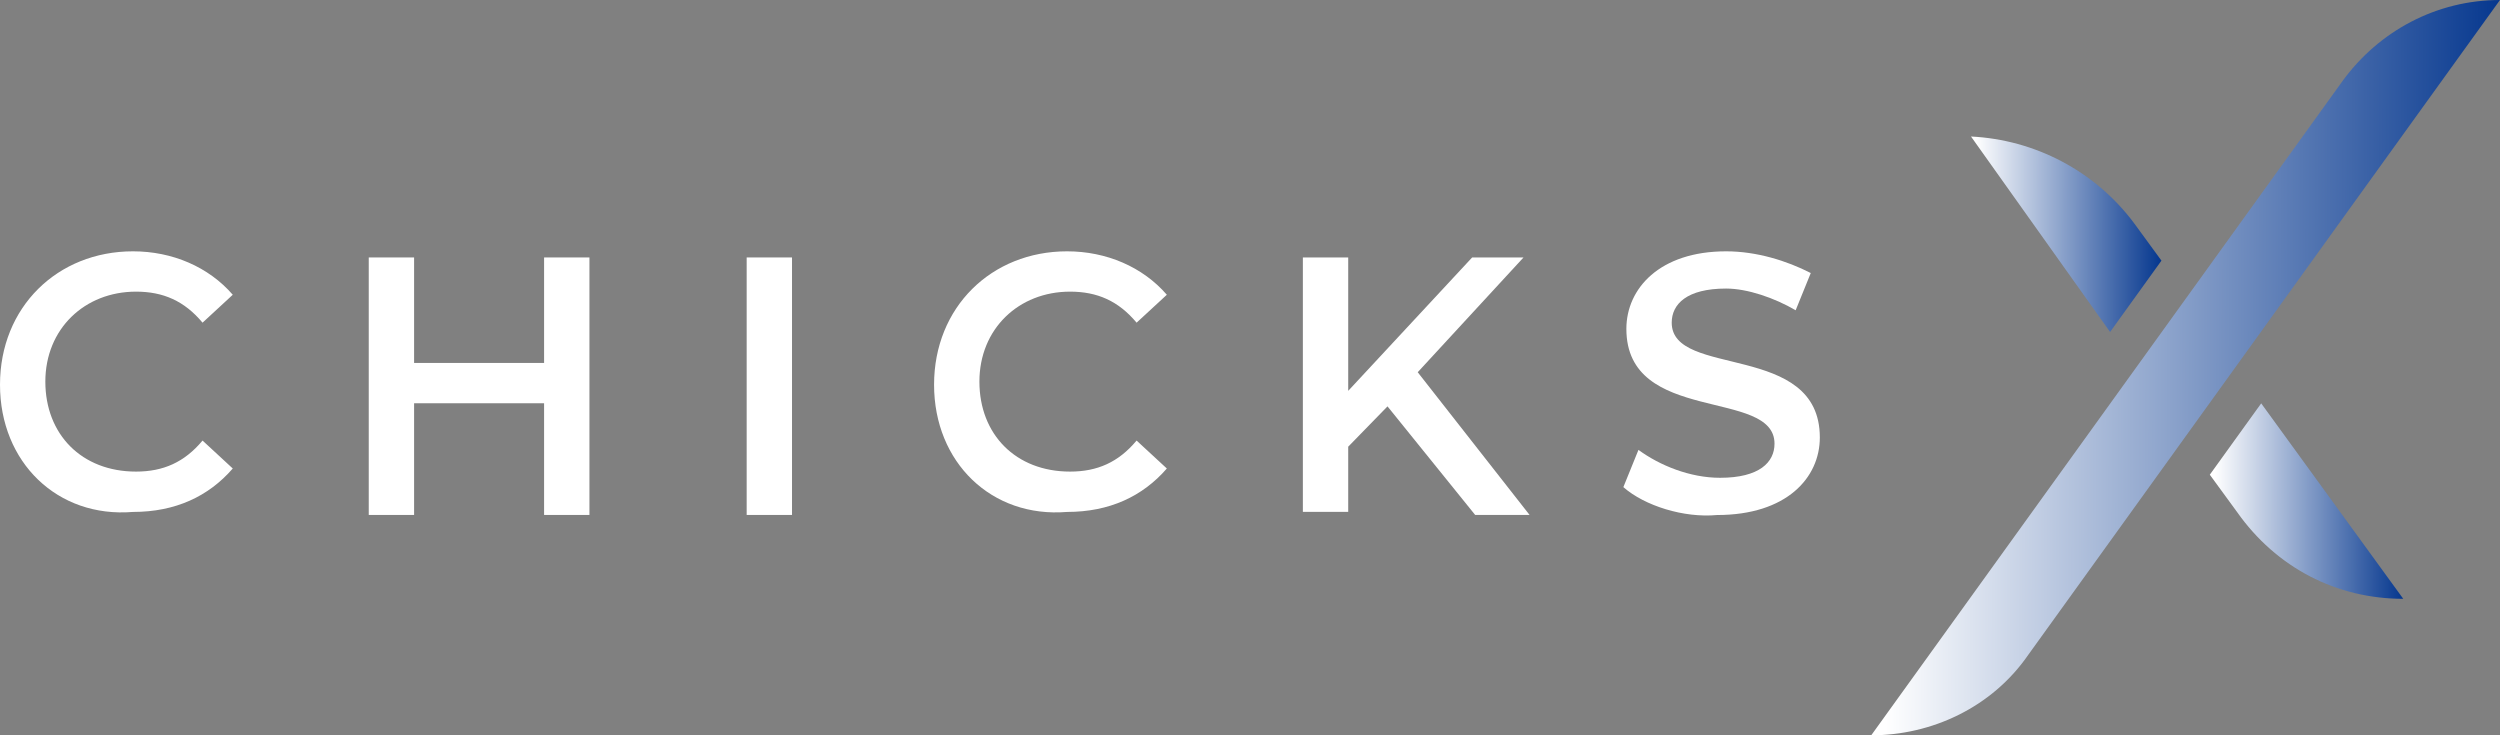 <svg width="102" height="30" viewBox="0 0 102 30" fill="none" xmlns="http://www.w3.org/2000/svg">
<rect x="0" y="0" width="102" height="30" fill="#808080" stroke="none"/>
<path d="M0 15.697C0 12.532 2.343 10.254 5.427 10.254C7.03 10.254 8.51 10.887 9.497 12.026L8.264 13.165C7.524 12.279 6.66 11.899 5.55 11.899C3.453 11.899 1.85 13.418 1.85 15.57C1.85 17.722 3.33 19.241 5.55 19.241C6.66 19.241 7.524 18.861 8.264 17.975L9.497 19.115C8.51 20.254 7.154 20.887 5.427 20.887C2.343 21.14 0 18.861 0 15.697Z" fill="white"/>
<path d="M24.049 10.504V21.01H22.199V16.453H16.895V21.01H15.045V10.504H16.895V14.808H22.199V10.504H24.049Z" fill="white"/>
<path d="M30.464 10.504H32.314V21.01H30.464V10.504Z" fill="white"/>
<path d="M38.11 15.697C38.11 12.532 40.453 10.254 43.537 10.254C45.14 10.254 46.62 10.887 47.607 12.026L46.373 13.165C45.633 12.279 44.77 11.899 43.66 11.899C41.563 11.899 39.96 13.418 39.96 15.57C39.96 17.722 41.44 19.241 43.66 19.241C44.77 19.241 45.633 18.861 46.373 17.975L47.607 19.115C46.62 20.254 45.263 20.887 43.537 20.887C40.453 21.14 38.11 18.861 38.11 15.697Z" fill="white"/>
<path d="M56.61 16.58L55.007 18.225V20.884H53.157V10.504H55.007V15.947L60.064 10.504H62.16L57.843 15.187L62.407 21.01H60.187L56.61 16.58Z" fill="white"/>
<path d="M66.233 19.874L66.849 18.355C67.713 18.988 68.946 19.494 70.179 19.494C71.783 19.494 72.4 18.861 72.4 18.102C72.4 15.823 66.356 17.343 66.356 13.418C66.356 11.773 67.713 10.254 70.426 10.254C71.659 10.254 72.893 10.634 73.879 11.14L73.263 12.659C72.4 12.153 71.29 11.773 70.426 11.773C68.823 11.773 68.206 12.406 68.206 13.165C68.206 15.444 74.249 13.925 74.249 17.849C74.249 19.494 72.893 21.013 70.056 21.013C68.699 21.14 67.096 20.634 66.233 19.874Z" fill="white"/>
<path d="M101.999 0L82.759 26.709C81.279 28.861 78.812 30 76.346 30L95.586 3.291C97.066 1.266 99.409 0 101.999 0Z" fill="url(#paint0_linear_22697_48874)"/>
<path d="M87.077 9.115L88.187 10.634L86.091 13.545L80.417 5.57C83.007 5.697 85.474 6.963 87.077 9.115Z" fill="url(#paint1_linear_22697_48874)"/>
<path d="M98.053 24.432C95.34 24.432 92.873 23.166 91.27 20.887L90.16 19.368L92.257 16.457L98.053 24.432Z" fill="url(#paint2_linear_22697_48874)"/>
<defs>
<linearGradient id="paint0_linear_22697_48874" x1="76.951" y1="13.019" x2="102.517" y2="13.064" gradientUnits="userSpaceOnUse">
<stop stop-color="white"/>
<stop offset="1" stop-color="#00338C"/>
</linearGradient>
<linearGradient id="paint1_linear_22697_48874" x1="80.601" y1="9.031" x2="88.344" y2="9.047" gradientUnits="userSpaceOnUse">
<stop stop-color="white"/>
<stop offset="1" stop-color="#00338C"/>
</linearGradient>
<linearGradient id="paint2_linear_22697_48874" x1="90.346" y1="19.918" x2="98.213" y2="19.934" gradientUnits="userSpaceOnUse">
<stop stop-color="white"/>
<stop offset="1" stop-color="#00338C"/>
</linearGradient>
</defs>
</svg>